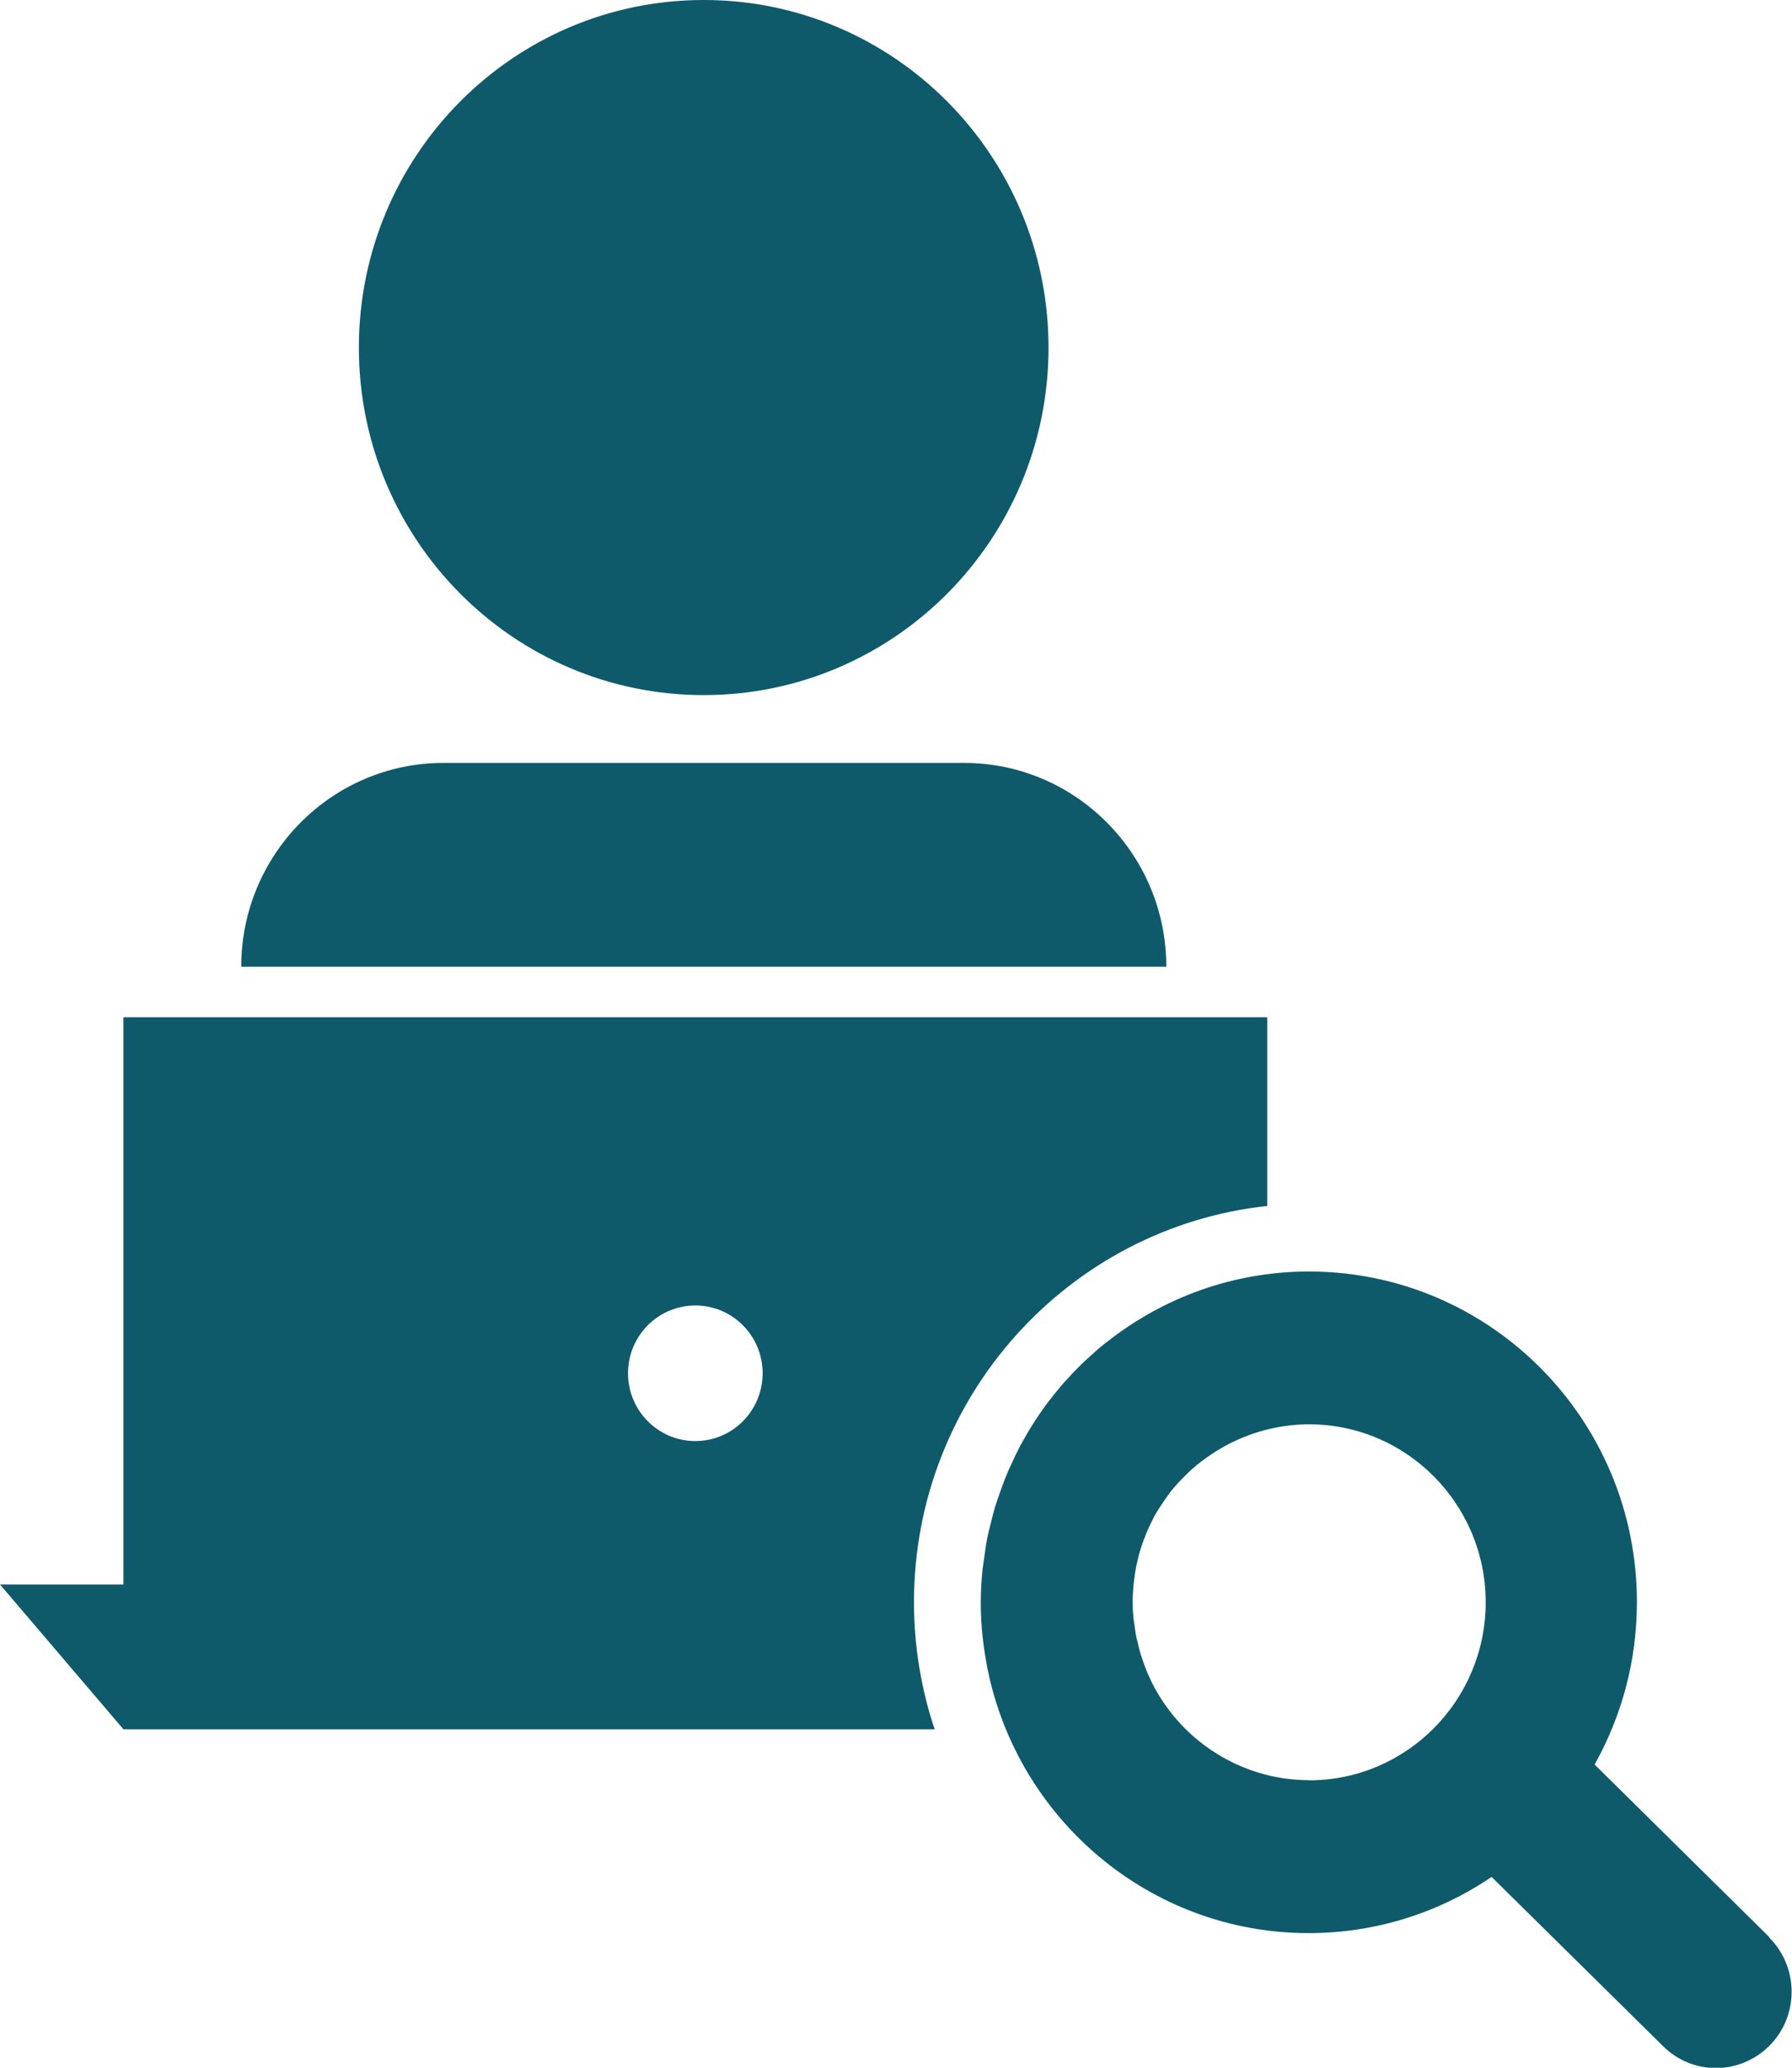 <svg width="26" height="30" viewBox="0 0 26 30" fill="none" xmlns="http://www.w3.org/2000/svg">
<g clip-path="url(#clip0_896_51)">
<path d="M10.21 10.085C12.973 10.085 15.213 7.828 15.213 5.043C15.213 2.258 12.973 0 10.21 0C7.447 0 5.207 2.258 5.207 5.043C5.207 7.828 7.447 10.085 10.21 10.085Z" fill="#0E5A6B"/>
<path d="M6.433 11.069H13.989C15.607 11.069 16.922 12.395 16.922 14.026H3.5C3.5 12.395 4.815 11.069 6.433 11.069Z" fill="#0E5A6B"/>
<path d="M13.261 23.245C13.261 20.266 15.509 17.806 18.386 17.497V14.759H1.791V22.989H0L1.791 25.09H13.561C13.366 24.509 13.261 23.89 13.261 23.245ZM10.089 20.908C9.549 20.908 9.112 20.468 9.112 19.924C9.112 19.381 9.549 18.941 10.089 18.941C10.628 18.941 11.065 19.381 11.065 19.924C11.065 20.468 10.628 20.908 10.089 20.908Z" fill="#0E5A6B"/>
<path d="M25.669 28.103L23.136 25.601C23.526 24.905 23.75 24.103 23.75 23.245C23.75 20.596 21.62 18.448 18.992 18.448C17.889 18.448 16.876 18.829 16.068 19.464C16.056 19.474 16.046 19.481 16.034 19.489C15.946 19.558 15.863 19.634 15.78 19.71C15.753 19.735 15.726 19.759 15.7 19.784C15.629 19.853 15.56 19.924 15.495 19.998C15.46 20.035 15.426 20.072 15.395 20.109C15.336 20.177 15.28 20.249 15.224 20.32C15.187 20.367 15.153 20.414 15.119 20.463C15.07 20.532 15.024 20.601 14.98 20.672C14.943 20.729 14.909 20.785 14.877 20.844C14.838 20.913 14.799 20.979 14.765 21.051C14.731 21.115 14.701 21.184 14.67 21.25C14.638 21.316 14.609 21.385 14.582 21.454C14.553 21.528 14.526 21.604 14.499 21.68C14.477 21.747 14.453 21.811 14.433 21.877C14.409 21.961 14.389 22.047 14.367 22.133C14.352 22.195 14.335 22.256 14.323 22.32C14.304 22.418 14.291 22.519 14.277 22.62C14.27 22.674 14.26 22.726 14.255 22.777C14.24 22.933 14.23 23.09 14.23 23.25C14.23 23.41 14.238 23.577 14.255 23.734C14.27 23.875 14.291 24.012 14.316 24.148C14.318 24.167 14.321 24.184 14.326 24.204C14.765 26.396 16.686 28.047 18.989 28.047C19.97 28.047 20.883 27.746 21.642 27.232L24.129 29.687C24.343 29.899 24.619 30.005 24.897 30.005C25.176 30.005 25.466 29.894 25.681 29.672C26.105 29.237 26.098 28.536 25.666 28.108L25.669 28.103ZM18.994 25.828C18.299 25.828 17.666 25.545 17.205 25.09C17.027 24.915 16.876 24.713 16.754 24.492C16.754 24.492 16.754 24.492 16.754 24.49C16.715 24.421 16.681 24.347 16.649 24.273C16.649 24.268 16.644 24.266 16.644 24.261C16.615 24.192 16.59 24.121 16.566 24.049C16.564 24.039 16.559 24.03 16.556 24.02C16.534 23.953 16.52 23.884 16.503 23.816C16.5 23.801 16.495 23.786 16.49 23.769C16.476 23.702 16.468 23.636 16.459 23.567C16.456 23.547 16.451 23.528 16.449 23.508C16.439 23.419 16.434 23.331 16.434 23.242C16.434 23.159 16.439 23.078 16.446 22.997C16.449 22.969 16.454 22.942 16.456 22.915C16.463 22.861 16.471 22.809 16.48 22.755C16.485 22.723 16.493 22.694 16.5 22.662C16.51 22.615 16.522 22.568 16.534 22.524C16.544 22.492 16.554 22.46 16.564 22.428C16.578 22.386 16.593 22.345 16.61 22.303C16.622 22.271 16.634 22.236 16.649 22.204C16.666 22.165 16.686 22.128 16.703 22.091C16.72 22.059 16.734 22.025 16.751 21.993C16.766 21.966 16.786 21.939 16.8 21.912C16.849 21.833 16.9 21.757 16.954 21.683C16.966 21.666 16.978 21.648 16.991 21.634C17.025 21.592 17.059 21.552 17.096 21.513C17.11 21.498 17.122 21.484 17.137 21.469C17.176 21.43 17.215 21.39 17.254 21.353C17.266 21.341 17.279 21.331 17.291 21.319C17.335 21.279 17.381 21.24 17.427 21.206C17.435 21.201 17.442 21.196 17.449 21.191C17.723 20.982 18.04 20.827 18.384 20.741C18.579 20.692 18.784 20.665 18.994 20.665C20.407 20.665 21.556 21.823 21.556 23.247C21.556 24.672 20.407 25.83 18.994 25.83V25.828Z" fill="#0E5A6B"/>
</g>
<defs>
<clipPath id="clip0_896_51">
<rect width="26" height="30" fill="white"/>
</clipPath>
</defs>
</svg>
